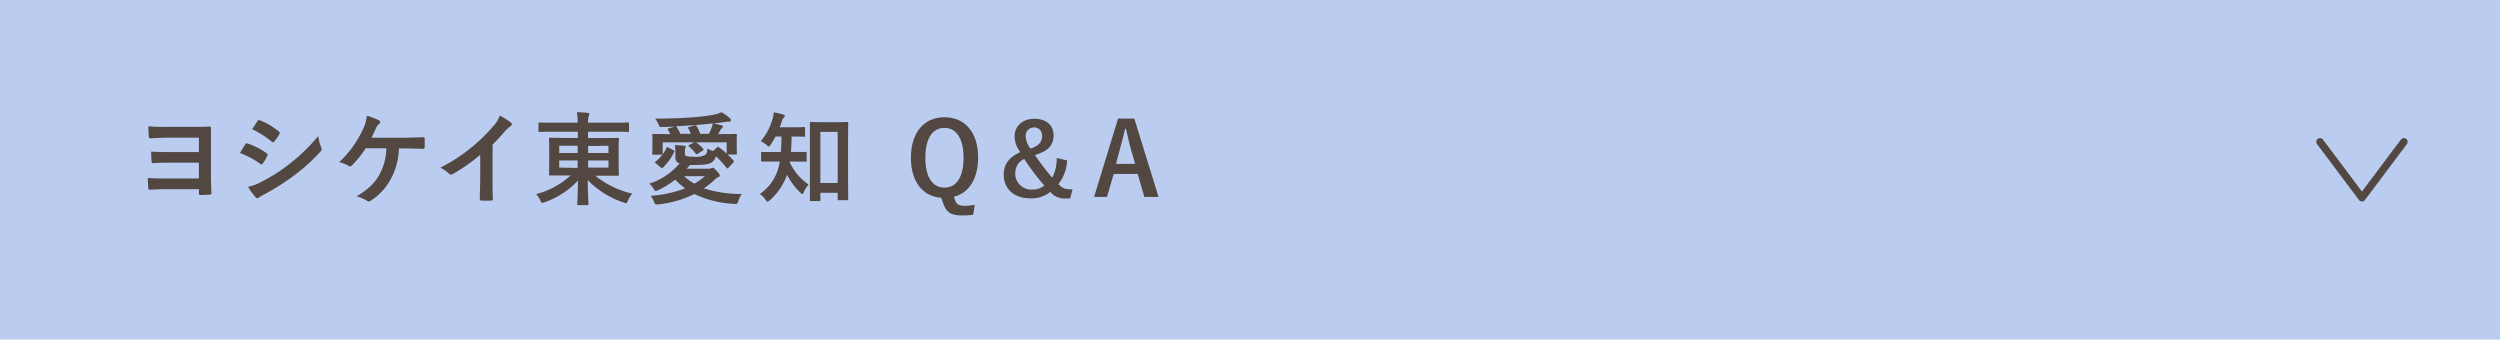 <svg xmlns="http://www.w3.org/2000/svg" viewBox="0 0 670 91"><defs><style>.cls-1{fill:#bacdf1;}.cls-2{fill:none;stroke:#534741;stroke-linecap:round;stroke-linejoin:round;stroke-width:2px;}.cls-3{fill:#534741;}</style></defs><title>btn_5_s</title><g id="レイヤー_2" data-name="レイヤー 2"><g id="レイヤー_1-2" data-name="レイヤー 1"><rect class="cls-1" width="670" height="91"/><polyline class="cls-2" points="621.75 38 633 53 644.25 38"/><path class="cls-3" d="M53.3,36.9H45.1c-1.59,0-3.3.09-4.75.19-.33,0-.46-.16-.49-.62,0-.62-.11-1.75-.11-2.62A52,52,0,0,0,45.1,34h6c1.92,0,3.54,0,4.94-.08.38,0,.52.06.49.35,0,1.16,0,2.68,0,4.46v8c0,1.94.1,3.88.13,4.94,0,.4-.16.48-.59.51-.71,0-1.57.08-2.24.08-.35,0-.52-.08-.52-.32s0-.95,0-1.24H44.88c-1.54,0-3.48.05-4.72.16-.3,0-.41-.16-.41-.52-.08-.81-.13-1.91-.13-2.64,1.81.13,3.24.13,5.4.13H53.3V43.6H45.77c-1.48,0-3.26,0-4.59.13-.45,0-.54-.16-.56-.59-.06-.76-.11-1.7-.11-2.51,1.7.11,3.16.13,5.21.13H53.3Z"/><path class="cls-3" d="M65.74,38.69c.13-.19.27-.33.51-.27a18.84,18.84,0,0,1,5.18,2.64c.19.14.3.24.3.41a.81.81,0,0,1-.11.29,11.2,11.2,0,0,1-1.19,2.05c-.13.17-.24.27-.35.27a.49.49,0,0,1-.32-.16A23.41,23.41,0,0,0,64.3,41C65,39.9,65.41,39.12,65.74,38.69Zm4.37,10A45.13,45.13,0,0,0,77.5,44a49.54,49.54,0,0,0,7.78-7.53,13.56,13.56,0,0,0,.78,3,1.35,1.35,0,0,1,.14.52.88.88,0,0,1-.3.62A49.83,49.83,0,0,1,79,46.89,63.69,63.69,0,0,1,71,52a8.7,8.7,0,0,0-1.56.91.59.59,0,0,1-.44.22.7.7,0,0,1-.53-.32,16.7,16.7,0,0,1-2-2.76A12.29,12.29,0,0,0,70.11,48.7ZM69,32.48c.19-.33.35-.38.68-.22a18.23,18.23,0,0,1,5.07,3,.44.44,0,0,1,.22.35.65.65,0,0,1-.11.35,11.53,11.53,0,0,1-1.38,2,.3.3,0,0,1-.27.17.67.67,0,0,1-.4-.19,26.15,26.15,0,0,0-5.24-3.32Z"/><path class="cls-3" d="M106.91,39.77A18.16,18.16,0,0,1,104.72,48a15.79,15.79,0,0,1-5.34,5.77.93.93,0,0,1-.57.22.71.71,0,0,1-.46-.19,10.24,10.24,0,0,0-2.78-1.19c3.13-1.86,4.83-3.51,6.1-5.8a15,15,0,0,0,1.86-7.07H98a26,26,0,0,1-3.75,4.64.61.61,0,0,1-.84.08,8,8,0,0,0-2.51-1,28.37,28.37,0,0,0,6.37-8.8A11.18,11.18,0,0,0,98.32,31a19.71,19.71,0,0,1,3.24,1.25.47.47,0,0,1,.33.45.63.63,0,0,1-.3.52,2.61,2.61,0,0,0-.81,1.1c-.41.95-.89,1.92-1.24,2.59h8.66c1.68,0,3.48-.1,5.19-.13.32,0,.43.13.43.49,0,.72,0,1.45,0,2.18,0,.27-.11.43-.38.43-1.11,0-3.29-.1-4.94-.1Z"/><path class="cls-3" d="M132,47.67c0,1.87,0,3.46.08,5.62,0,.35-.11.46-.41.46a24.32,24.32,0,0,1-2.7,0c-.29,0-.4-.11-.38-.43,0-2,.11-3.7.11-5.54V41.49a46.74,46.74,0,0,1-7.42,5.19.78.78,0,0,1-.41.1.75.75,0,0,1-.56-.27A10,10,0,0,0,118,44.92a43.12,43.12,0,0,0,8.5-5.53,45.19,45.19,0,0,0,5.75-5.64,7.77,7.77,0,0,0,1.7-2.78,23.87,23.87,0,0,1,3,1.89.46.46,0,0,1,.21.4.74.74,0,0,1-.38.59,9.2,9.2,0,0,0-1.62,1.49,43.21,43.21,0,0,1-3.15,3.4Z"/><path class="cls-3" d="M147.93,35.31c-2.35,0-3.16.06-3.32.06s-.3,0-.3-.3V33.13c0-.27,0-.3.3-.3s1,.05,3.32.05h6.88a14.78,14.78,0,0,0-.21-2.8c1,0,2,.08,2.91.18.27,0,.43.17.43.27a1.4,1.4,0,0,1-.16.6,5,5,0,0,0-.16,1.75H165c2.34,0,3.15-.05,3.32-.05s.26,0,.26.3v1.94c0,.27,0,.3-.26.3s-1-.06-3.32-.06h-7.4V37h4.18c2.65,0,3.59-.06,3.76-.06s.32,0,.32.33-.06.86-.06,2.54v4.45c0,1.67.06,2.38.06,2.54s0,.29-.32.29-1.11,0-3.76,0h-2.24a24.41,24.41,0,0,0,9.91,4.8,6.81,6.81,0,0,0-1.16,1.87c-.22.51-.3.7-.51.7a2.35,2.35,0,0,1-.63-.19,23.58,23.58,0,0,1-9.63-6c0,3.32.19,6,.19,6.4s0,.3-.3.3H155c-.27,0-.3,0-.3-.3s.17-3,.19-6.29A22,22,0,0,1,146,54.18a2.43,2.43,0,0,1-.65.19c-.22,0-.32-.16-.54-.65a6.21,6.21,0,0,0-1.13-1.7,21.59,21.59,0,0,0,9.25-5h-1.75c-2.64,0-3.59,0-3.75,0s-.3,0-.3-.29.06-.87.06-2.54V39.77c0-1.68-.06-2.38-.06-2.54s0-.33.3-.33,1.11.06,3.75.06h3.67V35.31ZM154.81,41V39.06h-4.94V41Zm0,4V43h-4.94v1.91Zm2.81-5.86V41h5.45V39.06ZM163.07,43h-5.45v1.91h5.45Z"/><path class="cls-3" d="M183.54,41.12c0,.4.05.62.48.72a9,9,0,0,0,2,.17,5.47,5.47,0,0,0,2.92-.46c.45-.27.59-.89.67-1.76a5.08,5.08,0,0,0,1.51.68l1.08-1c.19-.19.27-.16.49,0,.65.49,1.37,1.06,2.05,1.68v-3h-8.21a9.59,9.59,0,0,1,1.95,1.76c.1.13.13.27-.08.4l-1.41.92c-.21.13-.35.16-.48,0a13.55,13.55,0,0,0-1.89-2c-.14-.13-.14-.24,0-.35l1.46-.73H177.6v3c0,.24-.06.3-.3.3h-2.21c-.24,0-.3-.06-.3-.3s.06-.4.06-2.67v-1c0-.78-.06-1.13-.06-1.27s.06-.32.3-.32,1.08.05,3.56.05h1a8.21,8.21,0,0,0-.64-1.13c-.14-.22-.11-.33.16-.41l1.73-.46c-1.41.06-2.65.09-3.65.09-.4,0-.48,0-.67-.46a7.36,7.36,0,0,0-1-1.78c3.64,0,6.64-.11,9.2-.3a51.86,51.86,0,0,0,6.24-.7,10.51,10.51,0,0,0,2.37-.71,13.48,13.48,0,0,1,2.19,1.57.74.74,0,0,1,.3.59.44.44,0,0,1-.46.38,3.27,3.27,0,0,0-.57,0l-1.16.16c-.84.11-1.62.22-2.51.32a15.92,15.92,0,0,1,2.21.49c.22,0,.33.16.33.32a.63.63,0,0,1-.27.46,2,2,0,0,0-.43.57c-.17.35-.33.65-.52,1h1.11c2.51,0,3.43-.05,3.56-.05s.33.05.33.32-.06.49-.06,1.11v1.13c0,2.27.06,2.57.06,2.7s-.06.27-.33.27H195A17.49,17.49,0,0,1,196.55,43c.19.21.13.35,0,.51L195.17,45c-.19.19-.27.19-.43,0a25.58,25.58,0,0,0-2.89-3.13,2.83,2.83,0,0,1-1.29,1.78c-.87.41-2.22.57-4.78.57h-.89c-.3.38-.6.73-.89,1h5.66a1.85,1.85,0,0,0,1-.16,1,1,0,0,1,.37-.11c.22,0,.44.19,1.06.87s.81.91.81,1.21-.14.32-.41.43a3.57,3.57,0,0,0-1,.73,25,25,0,0,1-2.83,2.3A33.88,33.88,0,0,0,198.79,52a6.74,6.74,0,0,0-1,2.16c-.14.35-.25.49-.63.49a2.75,2.75,0,0,1-.43,0A28.62,28.62,0,0,1,186.07,52a28.19,28.19,0,0,1-9.69,2.78,4.75,4.75,0,0,1-.48,0c-.3,0-.38-.1-.49-.35a7.28,7.28,0,0,0-1-1.94,33.46,33.46,0,0,0,9.2-2,19.78,19.78,0,0,1-2.64-2.35,26.13,26.13,0,0,1-4.75,2.92,1.36,1.36,0,0,1-.46.13c-.16,0-.3-.1-.43-.35a7.4,7.4,0,0,0-1.3-1.62,18,18,0,0,0,8.1-5.42A1.55,1.55,0,0,1,181,42.11v-1a17.88,17.88,0,0,0-.11-2.21c.9,0,1.71.08,2.49.16.35,0,.4.13.4.24a.41.41,0,0,1-.11.32c-.1.17-.1.36-.1.95Zm-3-.84c.21.11.24.22.16.4a14.61,14.61,0,0,1-3,4.21c-.14.11-.22.19-.3.19a.42.42,0,0,1-.24-.16l-1.46-1.21c-.22-.19-.22-.25,0-.41a10.13,10.13,0,0,0,2.94-3.67c.11-.21.16-.27.41-.13ZM190,35.85a14.53,14.53,0,0,0,.62-1.4,6.08,6.08,0,0,0,.41-1.38c-1.7.19-3.54.38-5.27.49s-3.24.21-4.67.29a.46.46,0,0,1,.25.19,11.32,11.32,0,0,1,1,1.81h2.8a10.32,10.32,0,0,0-.7-1.48c-.08-.16-.05-.27.19-.33l1.62-.46c.24,0,.3,0,.4.14a11.39,11.39,0,0,1,1,2.13Zm-6.67,11.37a15.8,15.8,0,0,0,2.76,2,18.57,18.57,0,0,0,2.83-2Z"/><path class="cls-3" d="M211.7,43.25a1.29,1.29,0,0,1,0,.35,14.94,14.94,0,0,0,5,5.86,7.19,7.19,0,0,0-1.26,2c-.17.37-.27.54-.41.54s-.3-.14-.57-.41a17.81,17.81,0,0,1-3.53-4.75,16.76,16.76,0,0,1-4.67,6.88c-.25.22-.41.33-.54.33s-.35-.19-.57-.51A4.8,4.8,0,0,0,203.63,52a12.55,12.55,0,0,0,5.16-7.7c.08-.32.13-.67.19-1h-1.43c-2.3,0-3.08,0-3.24,0s-.33,0-.33-.32V41c0-.25,0-.27.33-.27s.94,0,3.24,0h1.72c.11-1.27.14-2.67.17-4.13h-1.6c-.4.73-.83,1.46-1.29,2.13-.22.36-.35.52-.51.52s-.33-.14-.62-.41a5.44,5.44,0,0,0-1.54-1,16,16,0,0,0,3.18-6,7.55,7.55,0,0,0,.3-1.73,17.69,17.69,0,0,1,2.51.57c.3.08.46.19.46.38s-.08.27-.25.45a2.26,2.26,0,0,0-.56,1c-.16.52-.35,1.06-.57,1.6h3.19c2.34,0,3.13-.06,3.29-.06s.32,0,.32.3v2c0,.27,0,.3-.32.3s-1-.06-3.29-.06c0,1.41-.06,2.78-.17,4.13h.65c2.32,0,3.11,0,3.27,0s.3,0,.3.27v2c0,.3,0,.32-.3.32s-.95,0-3.27,0Zm5.65,10.63c-.27,0-.3,0-.3-.29s0-1.65,0-8.13V39.17c0-4.51,0-6,0-6.21s0-.27.3-.27.89.06,2.94.06h3.78c2.08,0,2.78-.06,2.94-.06s.32,0,.32.27-.05,1.68-.05,5.4v7c0,6.34.05,7.8.05,8s0,.3-.32.3H224.8c-.27,0-.3,0-.3-.3V51.67h-4.64v1.92c0,.27,0,.29-.3.29Zm2.51-4.83h4.64V35.34h-4.64Z"/><path class="cls-3" d="M260.81,57.55a18.56,18.56,0,0,1-2.86.19c-3.1,0-4.26-.78-5.13-3.13L252.23,53c-4.86-.35-8.1-4.21-8.1-10.72,0-6.91,3.65-10.85,9-10.85s9,3.89,9,10.8c0,5.8-2.56,9.55-6.5,10.5l.35,1c.4,1,1,1.43,2.62,1.43a12.72,12.72,0,0,0,2.64-.3ZM248,42.28c0,5.31,2,8,5.13,8s5.1-2.73,5.1-8-2-8-5.1-8S248,36.9,248,42.28Z"/><path class="cls-3" d="M286,43a11.3,11.3,0,0,1-2.32,6.32c1.06,1.21,1.92,1.46,3.78,1.43l-.67,2.43h-.92a5,5,0,0,1-4.4-1.76A8,8,0,0,1,276,53.15c-4.16,0-7-2.51-7-6.28,0-2.89,1.4-4.7,4.45-6.11a7,7,0,0,1-1.54-4.21c0-2.72,2.14-4.72,5.29-4.72s5.16,1.67,5.16,4.48c0,2.59-1.46,4.21-5,5.24A69,69,0,0,0,282,47.62a11.2,11.2,0,0,0,1.21-5.29Zm-13.92,3.48a4.29,4.29,0,0,0,4.53,4.32,4.83,4.83,0,0,0,3.27-1.08,59.47,59.47,0,0,1-5.37-7.12A4,4,0,0,0,272.12,46.43Zm7.18-10.15a2.07,2.07,0,0,0-2.14-2.18,2.25,2.25,0,0,0-2.24,2.35,5.82,5.82,0,0,0,1.3,3.34C278.54,39,279.3,38,279.3,36.28Z"/><path class="cls-3" d="M310.49,52.78h-3.8l-1.79-6.16h-6.42l-1.81,6.16h-3.45l6.42-21H304ZM303,39.69c-.46-1.65-.78-3.19-1.24-5.16h-.24c-.46,2-.84,3.51-1.3,5.13l-1.13,4.26h5.13Z"/></g></g></svg>